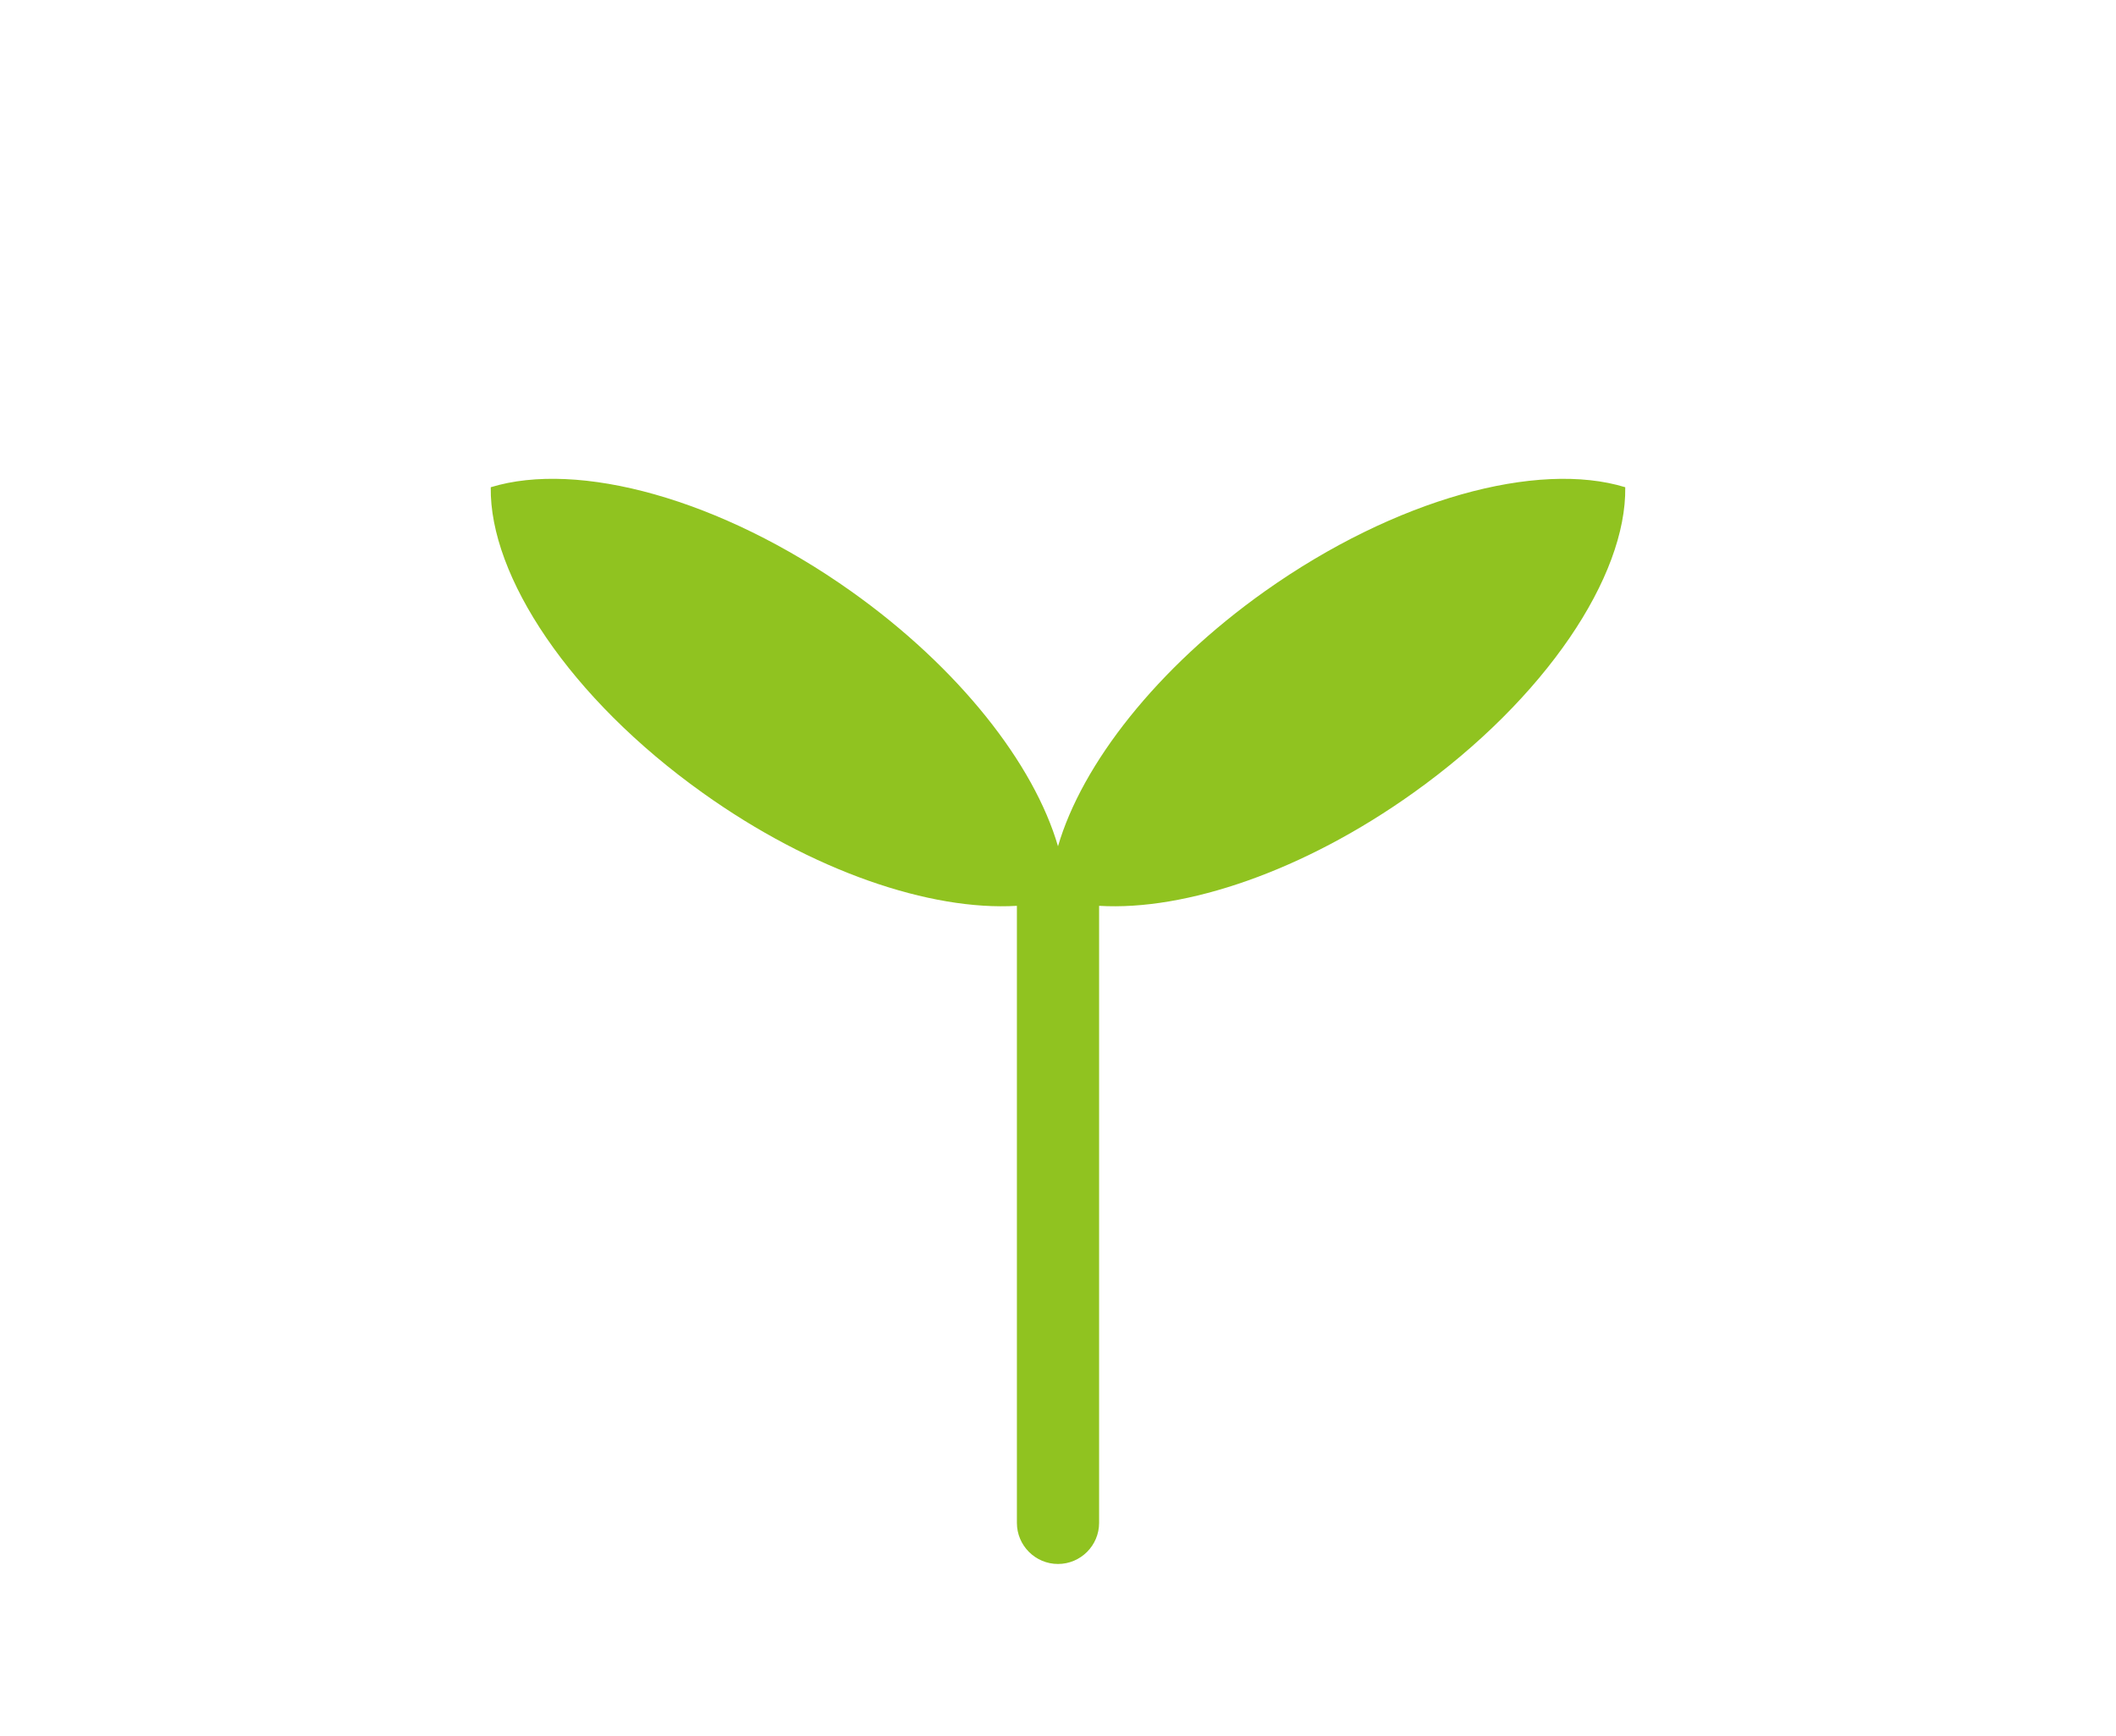 <?xml version="1.0" encoding="UTF-8"?>
<svg id="_レイヤー_2" data-name="レイヤー 2" xmlns="http://www.w3.org/2000/svg" viewBox="0 0 156 128">
  <defs>
    <style>
      .cls-1 {
        fill: none;
      }

      .cls-1, .cls-2 {
        stroke-width: 0px;
      }

      .cls-2 {
        fill: #90c320;
      }
    </style>
  </defs>
  <g id="_追加" data-name="追加">
    <path class="cls-2" d="M119.82,35.92c-6.45-1.98-16.93.84-26.57,7.67-7.96,5.65-13.48,12.74-15.25,18.8-1.77-6.07-7.29-13.15-15.25-18.8-9.64-6.84-20.12-9.65-26.57-7.67-.1,6.56,5.84,15.55,15.61,22.52,8.11,5.8,16.81,8.72,23.18,8.34v45.49c0,1.67,1.36,3.03,3.03,3.03s3.03-1.36,3.03-3.03v-45.49c6.37.38,15.06-2.54,23.18-8.34,9.77-6.97,15.71-15.96,15.61-22.52Z"/>
    <rect class="cls-1" width="156" height="128"/>
  </g>
</svg>